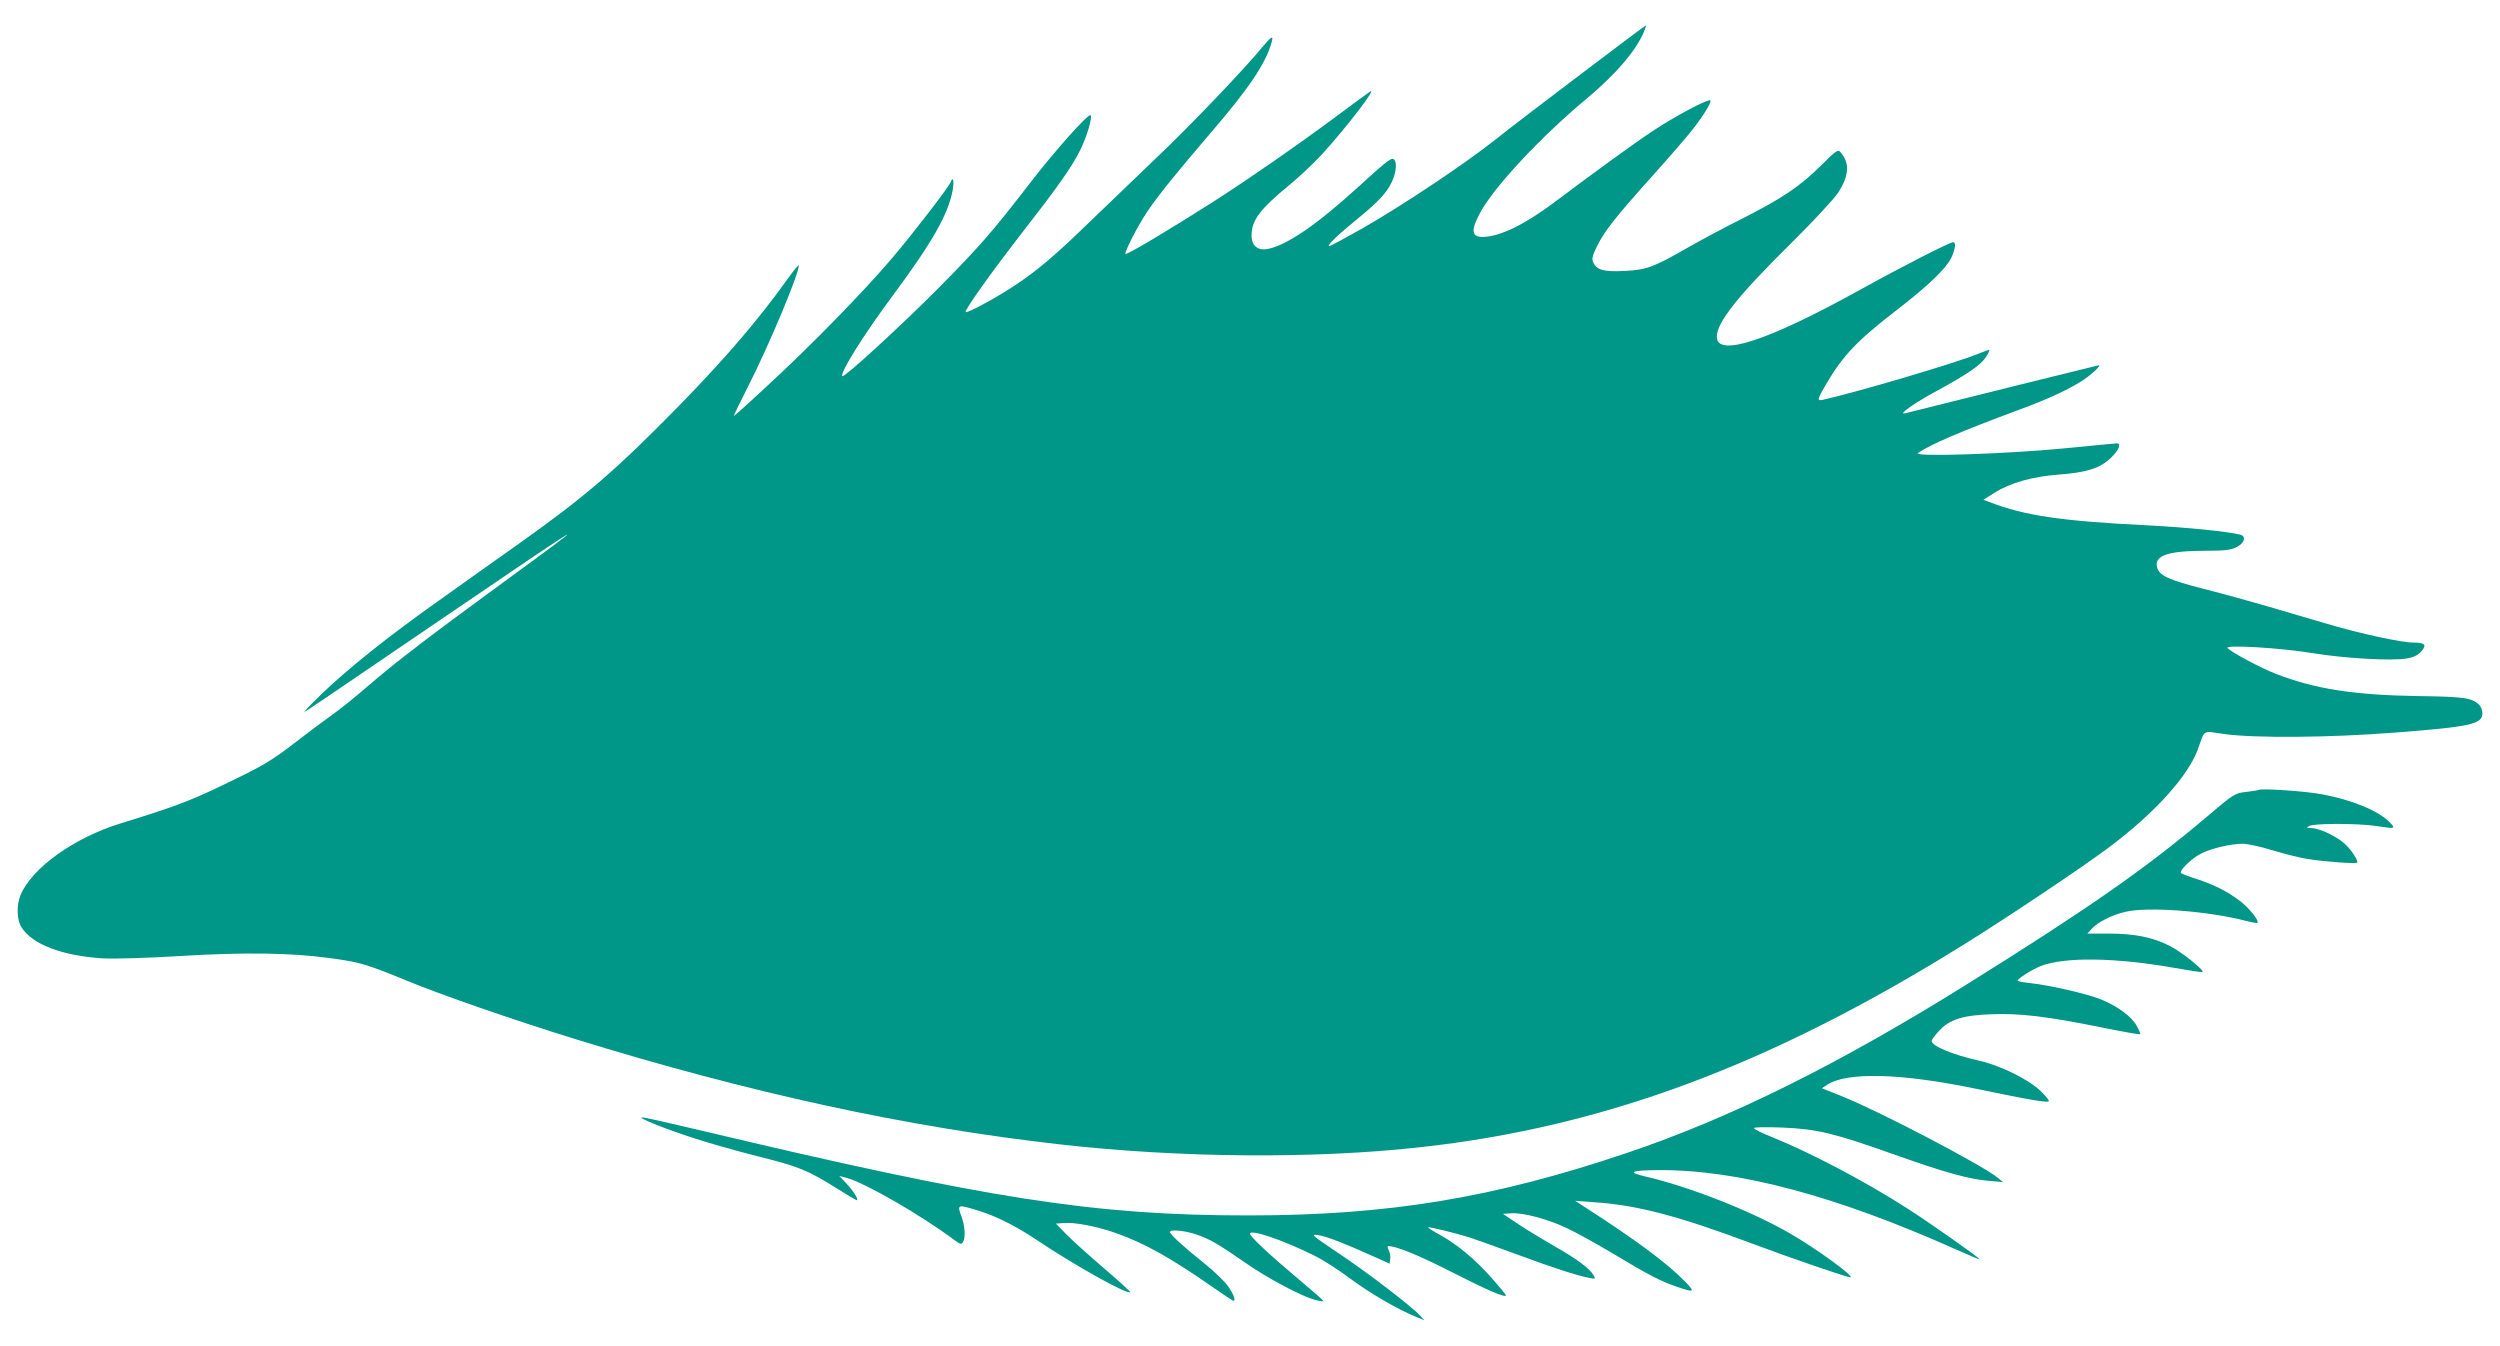 <?xml version="1.0" standalone="no"?>
<!DOCTYPE svg PUBLIC "-//W3C//DTD SVG 20010904//EN"
 "http://www.w3.org/TR/2001/REC-SVG-20010904/DTD/svg10.dtd">
<svg version="1.0" xmlns="http://www.w3.org/2000/svg"
 width="1280pt" height="689pt" viewBox="0 0 1280 689"
 preserveAspectRatio="xMidYMid meet">
<g transform="translate(0,689) scale(0.1,-0.1)"
fill="#009688" stroke="none">
<path d="M8100 6515 c-179 -135 -379 -288 -445 -341 -155 -123 -476 -337 -679
-453 -88 -50 -164 -91 -170 -91 -16 0 43 57 146 141 102 83 148 132 174 187
20 43 27 93 15 111 -13 20 -27 9 -191 -140 -211 -192 -364 -296 -461 -314 -51
-9 -82 18 -81 72 1 76 43 132 194 256 51 42 125 112 164 154 133 146 293 356
247 323 -12 -8 -95 -69 -185 -136 -194 -144 -434 -310 -613 -425 -234 -149
-450 -278 -453 -269 -4 12 64 145 111 215 54 81 156 207 326 405 193 224 281
354 311 461 12 40 1 35 -44 -19 -96 -117 -372 -406 -543 -568 -103 -99 -260
-249 -348 -334 -181 -176 -272 -252 -395 -332 -91 -59 -229 -133 -236 -126 -8
8 135 208 288 405 183 235 254 335 298 423 33 65 64 169 54 180 -12 10 -185
-184 -311 -348 -191 -248 -257 -324 -472 -541 -190 -191 -479 -456 -488 -447
-15 14 108 211 259 414 201 271 284 416 306 540 8 47 2 72 -11 39 -10 -26
-187 -256 -298 -387 -142 -168 -421 -454 -641 -656 -91 -85 -168 -154 -171
-154 -2 0 31 69 74 153 105 206 259 573 259 618 0 6 -25 -24 -56 -67 -152
-213 -320 -408 -554 -648 -325 -332 -480 -466 -825 -711 -110 -78 -294 -208
-408 -290 -255 -180 -469 -351 -602 -480 -55 -53 -93 -93 -85 -89 16 8 35 21
700 474 775 528 815 552 315 187 -373 -272 -548 -406 -693 -531 -64 -56 -148
-123 -187 -150 -38 -27 -117 -86 -175 -131 -135 -104 -167 -123 -388 -229
-167 -80 -249 -110 -512 -191 -241 -74 -456 -228 -515 -368 -21 -51 -19 -125
4 -163 54 -89 209 -148 420 -161 53 -3 229 2 391 12 327 20 567 17 765 -10
153 -20 194 -32 395 -115 174 -72 545 -201 865 -300 889 -275 1698 -451 2480
-539 618 -70 1303 -75 1845 -15 945 104 1796 422 2785 1038 228 142 606 395
745 499 233 175 404 364 454 503 36 101 21 92 132 76 158 -22 540 -19 874 7
391 30 450 43 450 100 0 15 -8 35 -18 44 -38 34 -76 40 -307 43 -333 5 -531
36 -733 114 -75 29 -227 110 -247 132 -17 18 275 1 435 -26 164 -27 410 -41
485 -27 34 6 57 18 73 37 28 32 18 44 -42 44 -60 0 -269 45 -438 95 -84 25
-220 65 -303 89 -82 24 -230 65 -328 90 -185 47 -232 69 -243 112 -15 60 57
84 249 84 96 0 129 4 157 18 43 21 53 57 18 65 -63 16 -275 37 -468 47 -449
22 -635 50 -815 120 l-30 11 55 35 c82 52 196 84 330 94 145 11 211 32 267 85
42 40 56 75 31 75 -7 0 -130 -12 -273 -26 -289 -28 -772 -44 -745 -24 57 42
223 113 515 221 153 56 270 111 337 157 43 30 87 72 74 72 -4 0 -753 -186
-991 -246 -43 -11 45 52 162 115 158 86 226 133 251 173 12 18 19 34 18 36 -2
2 -30 -8 -62 -21 -112 -46 -616 -195 -791 -234 -31 -7 -29 2 16 79 87 148 158
223 364 382 158 122 247 207 276 263 22 45 28 83 11 83 -17 0 -264 -126 -475
-243 -475 -263 -735 -348 -735 -241 0 73 108 210 381 479 111 110 219 226 240
258 57 88 61 152 12 208 -12 15 -23 8 -101 -70 -106 -105 -197 -167 -407 -273
-88 -44 -207 -108 -265 -141 -183 -105 -217 -118 -328 -124 -109 -6 -146 4
-164 42 -9 21 -6 34 20 87 38 76 92 145 284 359 81 90 169 192 197 227 58 72
106 150 98 158 -10 10 -186 -84 -292 -155 -96 -63 -298 -210 -507 -367 -152
-114 -277 -175 -364 -177 -62 -2 -65 36 -11 132 74 132 313 387 542 577 149
125 250 243 291 339 8 19 13 35 11 35 -2 0 -149 -110 -327 -245z"/>
<path d="M11565 2846 c-5 -3 -36 -7 -67 -11 -55 -6 -62 -10 -198 -126 -313
-265 -605 -469 -1235 -862 -655 -408 -1202 -680 -1735 -860 -684 -231 -1223
-320 -1940 -320 -784 0 -1326 84 -2797 434 -160 38 -298 69 -305 68 -25 -1 97
-51 242 -99 80 -27 237 -72 349 -100 216 -54 256 -71 411 -168 52 -33 96 -59
98 -57 7 7 -21 51 -56 87 l-35 37 39 -10 c96 -27 376 -188 552 -319 28 -21 34
-22 42 -10 14 22 11 79 -5 125 -26 71 -27 71 95 33 87 -28 186 -78 290 -148
196 -131 463 -280 477 -266 2 2 -58 57 -134 122 -76 65 -163 143 -193 174
l-54 55 39 3 c57 5 166 -16 265 -50 150 -53 281 -126 502 -280 54 -38 100 -68
103 -68 13 0 3 30 -25 71 -16 25 -71 78 -122 119 -103 82 -178 150 -178 162 0
15 76 8 137 -13 65 -22 114 -50 250 -145 107 -75 279 -167 351 -188 29 -8 50
-11 47 -6 -3 6 -61 56 -128 112 -142 119 -247 217 -247 231 0 25 160 -28 328
-111 42 -20 126 -74 186 -119 100 -74 241 -157 340 -197 l39 -16 -19 21 c-40
45 -264 218 -414 318 -147 99 -153 104 -110 97 44 -7 122 -37 285 -110 l80
-36 3 25 c2 13 -2 33 -8 45 -6 11 -7 20 -2 20 41 0 154 -46 317 -129 186 -95
285 -138 285 -123 0 4 -33 44 -73 89 -82 94 -183 177 -269 223 -33 18 -58 34
-56 36 5 4 143 -30 213 -52 28 -9 136 -48 240 -86 189 -70 310 -109 373 -121
30 -6 32 -5 22 12 -18 34 -87 86 -199 149 -60 35 -145 86 -188 115 l-78 52 43
3 c59 4 186 -29 284 -76 46 -21 152 -80 236 -130 181 -109 248 -144 330 -171
87 -30 92 -27 42 25 -94 97 -256 217 -530 393 l-35 23 91 -7 c224 -14 440 -71
828 -217 181 -68 473 -168 490 -168 26 1 -174 147 -308 224 -196 114 -515 240
-740 292 -97 22 -78 32 64 33 409 3 912 -132 1529 -408 63 -28 115 -50 117
-49 4 5 -261 191 -374 263 -212 136 -484 279 -684 361 -54 21 -98 43 -98 48 0
5 61 6 143 3 178 -7 266 -28 572 -137 260 -92 386 -128 489 -136 l71 -6 -25
21 c-83 67 -608 342 -804 420 l-98 39 27 18 c100 66 374 59 745 -17 314 -65
390 -77 390 -66 0 6 -19 29 -43 52 -62 59 -206 130 -313 154 -137 31 -244 75
-244 102 0 5 16 27 36 49 54 60 123 82 269 87 144 6 287 -11 563 -67 108 -22
198 -38 200 -35 2 2 -6 22 -19 44 -26 48 -99 100 -184 135 -71 28 -262 72
-357 82 -38 4 -68 10 -68 13 1 11 74 57 119 75 121 47 379 44 680 -9 79 -14
146 -24 148 -22 10 10 -111 106 -170 135 -88 44 -179 62 -311 62 l-109 0 24
26 c31 33 99 68 169 85 115 28 423 5 620 -46 30 -8 56 -12 58 -10 11 10 -45
80 -92 114 -64 48 -131 82 -221 111 -38 12 -74 26 -78 30 -12 11 55 76 103
100 51 26 152 50 212 50 25 0 95 -15 155 -34 59 -18 140 -38 178 -44 94 -15
255 -26 255 -18 0 17 -31 64 -62 93 -40 39 -132 83 -173 83 -26 1 -28 2 -12
11 24 14 248 14 342 0 101 -15 102 -15 71 18 -58 60 -193 116 -352 145 -80 15
-300 30 -319 22z"/>
</g>
</svg>
